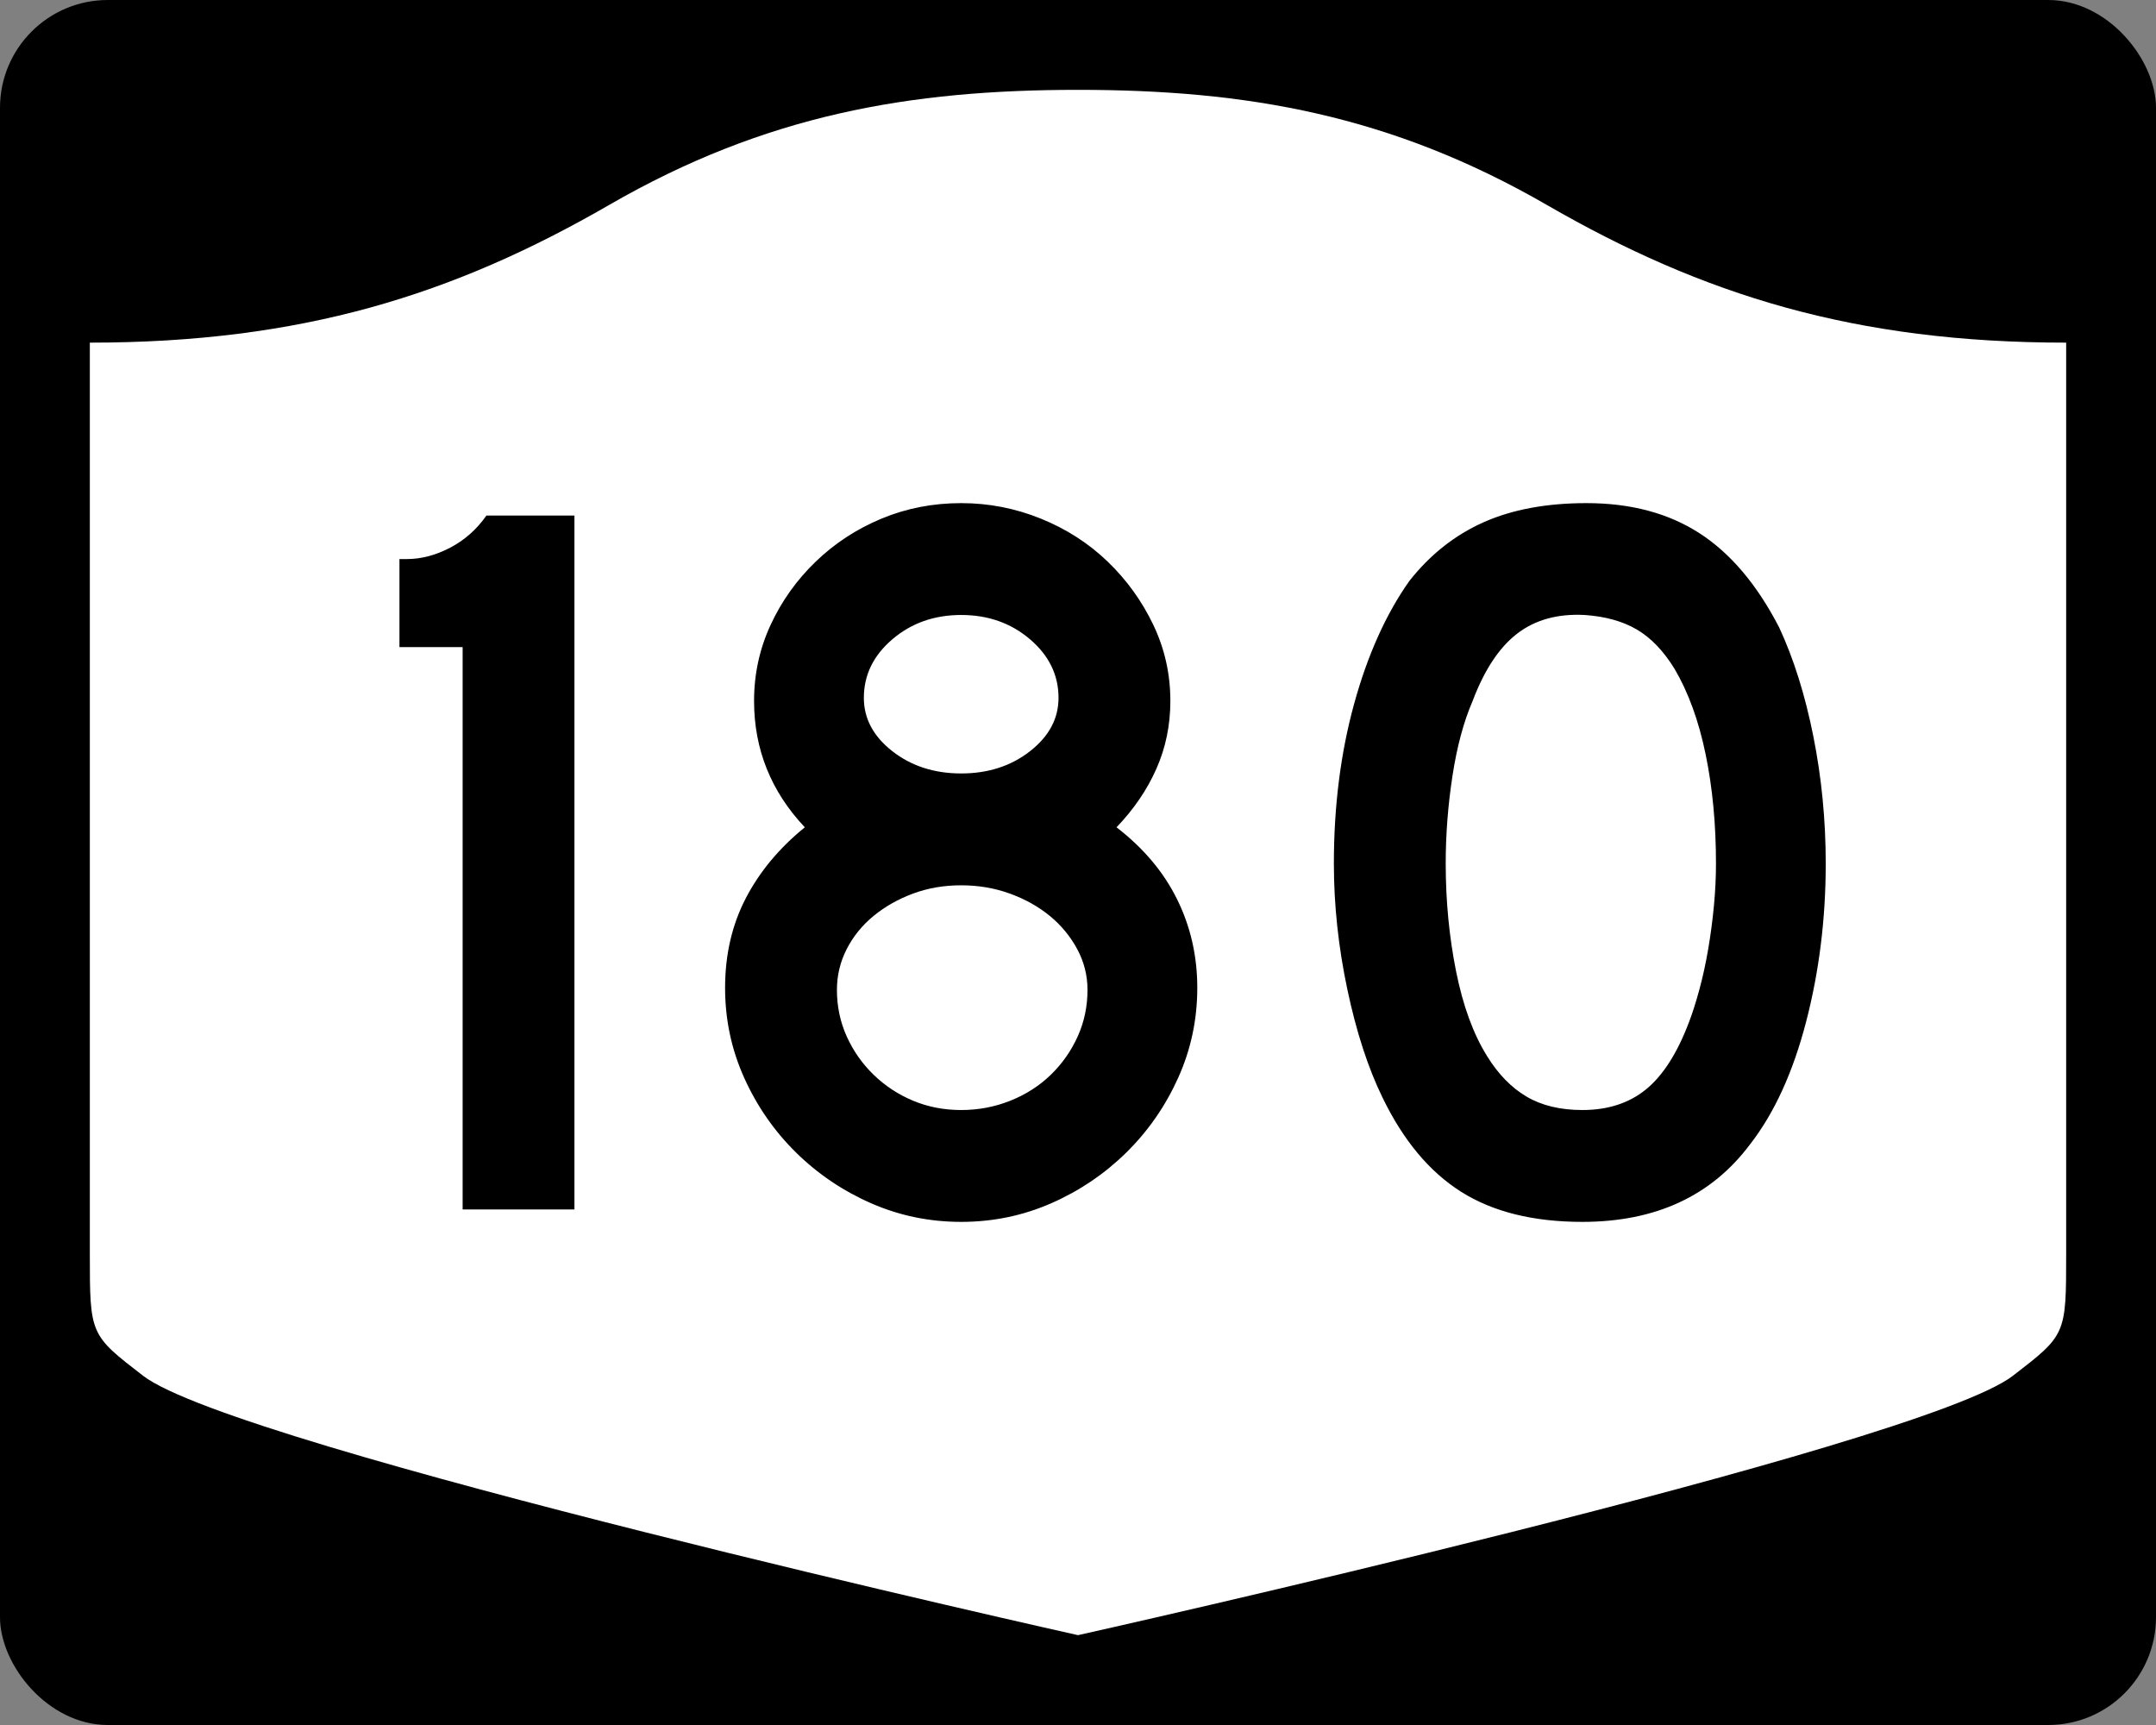 <?xml version="1.0" encoding="UTF-8" standalone="no"?>
<!-- Created with Inkscape (http://www.inkscape.org/) -->
<svg
   xmlns:svg="http://www.w3.org/2000/svg"
   xmlns="http://www.w3.org/2000/svg"
   version="1.0"
   width="750"
   height="600"
   id="svg3882">
  <rect width="100%" height="100%" fill="#808080" stroke="none"/>
  <defs
     id="defs3884" />
  <rect
     width="750"
     height="600"
     rx="37.5"
     ry="37.5"
     x="0"
     y="0"
     id="rect2398"
     style="fill:#000000;fill-opacity:1;stroke:none;stroke-width:22.5;stroke-linecap:square;stroke-linejoin:round;stroke-miterlimit:2;stroke-dasharray:none;stroke-dashoffset:0;stroke-opacity:1" />
  <path
     d="M 375,31.25 C 316.525,31.25 266.303,39.875 211.884,71.295 C 157.665,102.599 104.806,119.178 31.25,119.178 L 31.25,436.124 C 31.25,464.279 31.305,464.291 49.783,478.53 C 82.07,503.411 375,568.75 375,568.75 C 375,568.75 667.93,503.411 700.217,478.53 C 718.695,464.291 718.75,464.279 718.75,436.124 L 718.75,119.178 C 645.194,119.178 592.335,102.599 538.116,71.295 C 483.697,39.875 433.475,31.25 375,31.25 z"
     id="rect4804"
     style="fill:#ffffff;fill-opacity:1;stroke:none;stroke-width:22.5;stroke-linecap:square;stroke-linejoin:round;stroke-miterlimit:2;stroke-dasharray:none;stroke-dashoffset:0;stroke-opacity:1" />
  <path
     d="M 160.934,420.68 L 160.934,225.075 L 138.958,225.075 L 138.958,194.458 L 141.475,194.458 C 146.518,194.458 151.56,193.137 156.602,190.495 C 161.644,187.853 165.848,184.128 169.212,179.32 L 199.828,179.32 L 199.828,420.68 L 160.934,420.68 z M 416.496,343.594 C 416.496,354.639 414.274,365.084 409.829,374.931 C 405.384,384.777 399.379,393.423 391.816,400.87 C 384.253,408.316 375.548,414.199 365.701,418.519 C 355.855,422.84 345.409,425 334.365,425 C 323.313,425 312.864,422.84 303.017,418.519 C 293.171,414.199 284.466,408.316 276.903,400.87 C 269.339,393.423 263.337,384.777 258.895,374.931 C 254.454,365.084 252.233,354.639 252.233,343.594 C 252.233,332.066 254.634,321.679 259.434,312.433 C 264.234,303.188 271.08,294.963 279.97,287.759 C 268.199,275.271 262.314,260.62 262.314,243.807 C 262.314,234.441 264.236,225.615 268.08,217.33 C 271.924,209.045 277.148,201.72 283.751,195.354 C 290.355,188.989 297.979,184.006 306.623,180.403 C 315.267,176.801 324.515,175 334.365,175 C 343.973,175 353.218,176.801 362.101,180.403 C 370.984,184.006 378.728,188.989 385.336,195.354 C 391.942,201.72 397.227,209.045 401.188,217.33 C 405.149,225.615 407.13,234.441 407.13,243.807 C 407.13,252.214 405.508,260.08 402.265,267.405 C 399.022,274.73 394.399,281.515 388.397,287.759 C 397.763,294.963 404.788,303.307 409.471,312.791 C 414.154,322.274 416.496,332.542 416.496,343.594 L 416.496,343.594 z M 368.224,242.73 C 368.224,234.8 364.923,228.014 358.319,222.37 C 351.716,216.727 343.731,213.906 334.365,213.906 C 324.998,213.906 317.014,216.727 310.41,222.37 C 303.807,228.014 300.505,234.8 300.505,242.73 C 300.505,249.935 303.807,256.118 310.41,261.281 C 317.014,266.445 324.998,269.026 334.365,269.026 C 343.731,269.026 351.716,266.445 358.319,261.281 C 364.923,256.118 368.224,249.935 368.224,242.73 L 368.224,242.73 z M 378.305,344.309 C 378.305,339.267 377.105,334.525 374.705,330.083 C 372.305,325.642 369.124,321.8 365.163,318.557 C 361.201,315.314 356.579,312.732 351.295,310.812 C 346.01,308.892 340.367,307.932 334.365,307.932 C 328.362,307.932 322.78,308.892 317.616,310.812 C 312.453,312.732 307.889,315.314 303.924,318.557 C 299.959,321.8 296.837,325.642 294.558,330.083 C 292.279,334.525 291.139,339.267 291.139,344.309 C 291.139,350.077 292.279,355.482 294.558,360.524 C 296.837,365.566 299.959,370.008 303.924,373.848 C 307.889,377.688 312.453,380.689 317.616,382.851 C 322.78,385.014 328.362,386.095 334.365,386.095 C 340.367,386.095 346.071,385.014 351.476,382.851 C 356.881,380.689 361.564,377.688 365.526,373.848 C 369.487,370.008 372.607,365.566 374.886,360.524 C 377.166,355.482 378.305,350.077 378.305,344.309 L 378.305,344.309 z M 635.11,300.357 C 635.11,319.574 632.829,337.947 628.267,355.478 C 623.704,373.009 617.22,387.179 608.814,397.989 C 595.365,415.996 575.914,425 550.461,425 C 533.407,425 519.357,421.519 508.313,414.556 C 497.268,407.594 488.144,396.666 480.939,381.774 C 475.897,371.448 471.815,358.901 468.693,344.133 C 465.571,329.365 464.01,314.773 464.01,300.357 C 464.01,280.43 466.351,261.941 471.034,244.89 C 475.717,227.84 482.141,213.55 490.306,202.022 C 497.51,192.897 506.096,186.113 516.063,181.667 C 526.03,177.223 537.976,175 551.901,175 C 567.27,175 580.358,178.483 591.164,185.449 C 601.971,192.416 611.218,203.341 618.906,218.226 C 623.948,229.036 627.909,241.646 630.79,256.054 C 633.67,270.463 635.11,285.231 635.11,300.357 L 635.11,300.357 z M 596.93,300.357 C 596.93,286.674 595.73,274.008 593.33,262.359 C 590.93,250.71 587.326,240.803 582.518,232.638 C 578.677,226.394 574.297,221.832 569.375,218.951 C 564.454,216.071 558.391,214.389 551.187,213.906 C 541.82,213.429 534.015,215.591 527.771,220.392 C 521.527,225.192 516.364,232.998 512.281,243.807 C 509.159,251.012 506.818,259.717 505.257,269.922 C 503.696,280.128 502.915,290.273 502.915,300.357 C 502.915,313.33 504.115,325.82 506.515,337.828 C 508.916,349.837 512.516,359.681 517.316,367.362 C 521.164,373.606 525.728,378.289 531.009,381.411 C 536.289,384.533 542.773,386.095 550.461,386.095 C 559.344,386.095 566.728,383.694 572.613,378.894 C 578.498,374.093 583.482,366.288 587.564,355.478 C 588.766,352.356 589.968,348.574 591.17,344.133 C 592.372,339.692 593.392,335.008 594.231,330.083 C 595.07,325.158 595.73,320.175 596.21,315.132 C 596.69,310.09 596.93,305.165 596.93,300.357 L 596.93,300.357 z"
     id="text1421"
     style="font-size:5.403px;font-style:normal;font-weight:normal;line-height:125%;fill:#000000;fill-opacity:1;stroke:none;stroke-width:1px;stroke-linecap:butt;stroke-linejoin:miter;stroke-opacity:1;font-family:Bitstream Vera Sans" />
</svg>
